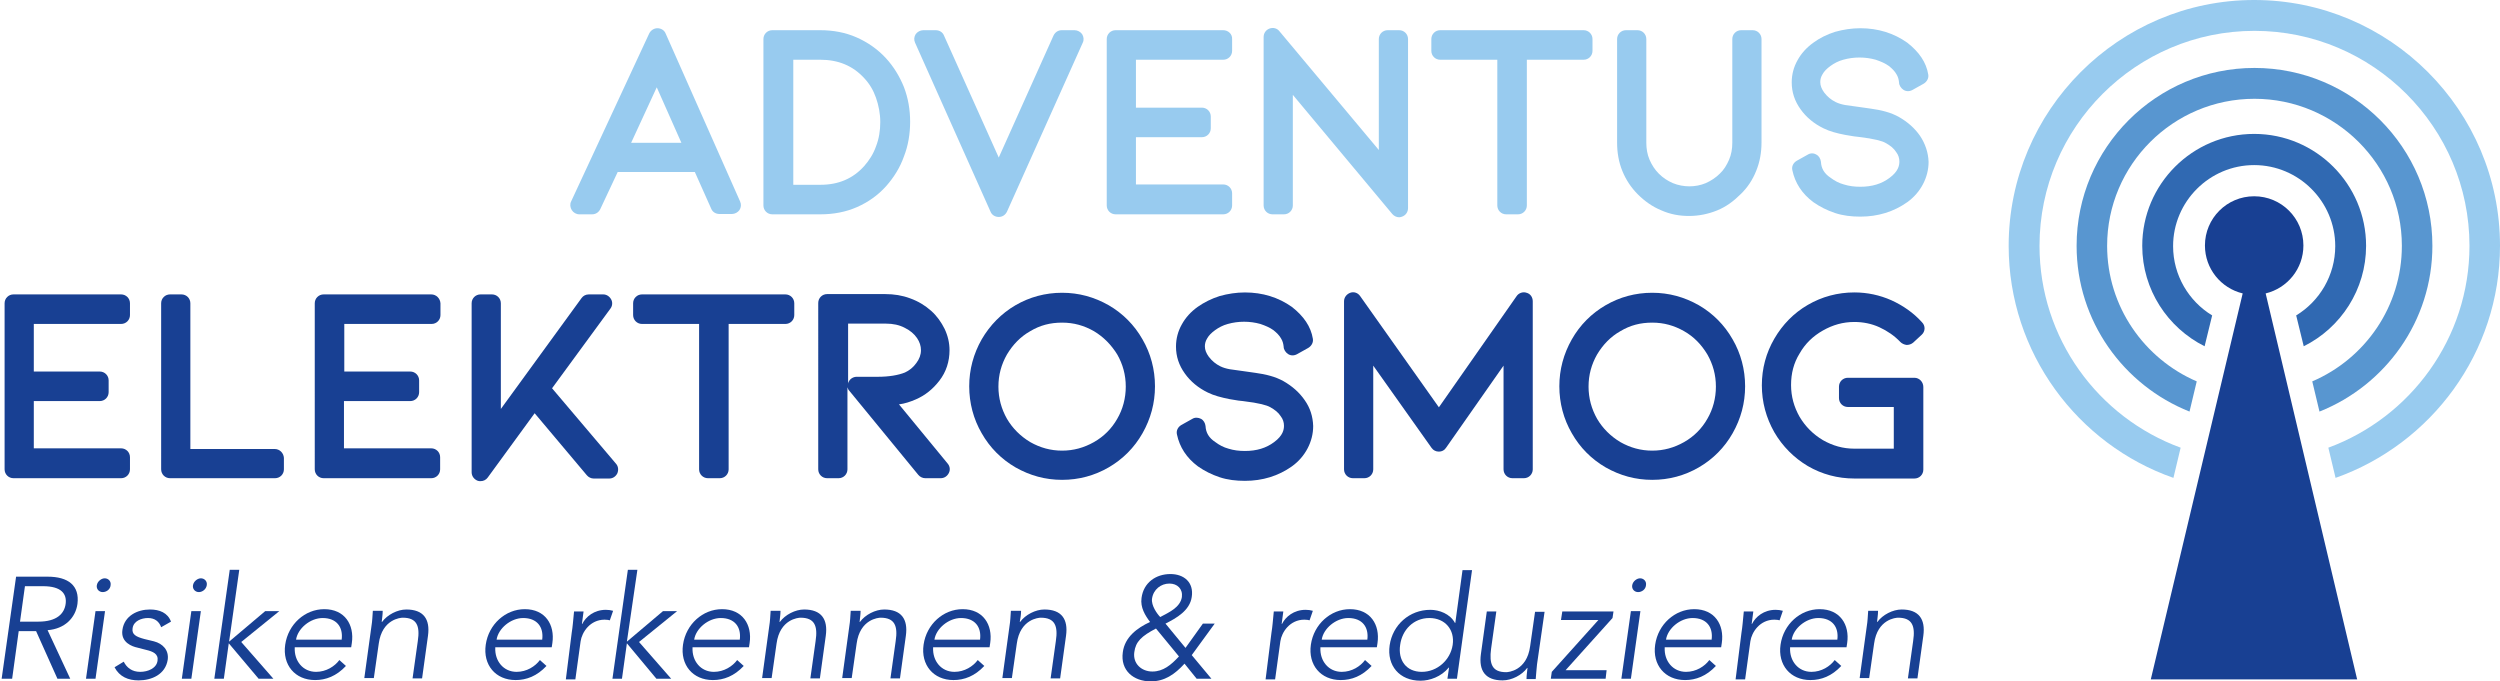 <?xml version="1.0" encoding="UTF-8"?>
<!-- Generator: Adobe Illustrator 27.3.1, SVG Export Plug-In . SVG Version: 6.00 Build 0)  -->
<svg xmlns="http://www.w3.org/2000/svg" xmlns:xlink="http://www.w3.org/1999/xlink" version="1.1" id="Ebene_1" x="0px" y="0px" viewBox="0 0 761.7 207.6" style="enable-background:new 0 0 761.7 207.6;" xml:space="preserve">
<style type="text/css">
	.st0{fill:#98CBEF;}
	.st1{fill:#184093;}
	.st2{fill:#3069B2;}
	.st3{fill:#5896D0;}
</style>
<g>
	<g>
		<path class="st0" d="M202.8,10.2c-0.4-1-1.4-1.6-2.5-1.6c-1,0-2,0.6-2.5,1.6L174,61.4c-0.4,0.8-0.3,1.8,0.2,2.6    c0.5,0.8,1.4,1.3,2.3,1.3h3.9c1.1,0,2-0.6,2.5-1.6l5.3-11.3h23.5l5,11.2c0.4,1,1.4,1.6,2.5,1.6h3.8c0.9,0,1.8-0.5,2.3-1.2    c0.5-0.8,0.6-1.7,0.2-2.6L202.8,10.2z M192.3,43.5l7.8-16.9l7.5,16.9H192.3z"></path>
		<path class="st0" d="M269.9,17.7c-2.5-2.7-5.5-4.8-8.9-6.3c-3.4-1.5-7.1-2.2-11.1-2.2h-14.6c-1.5,0-2.7,1.2-2.7,2.7v50.7    c0,1.5,1.2,2.7,2.7,2.7H250c3.9,0,7.7-0.7,11.1-2.2c3.4-1.5,6.4-3.6,8.9-6.4c2.3-2.6,4.2-5.6,5.4-9c1.3-3.3,1.9-6.9,1.9-10.6    c0-3.7-0.6-7.2-1.9-10.6C274.1,23.3,272.3,20.3,269.9,17.7z M241.6,18.2h8.3c5.5,0,9.9,1.8,13.4,5.6c1.6,1.7,2.8,3.7,3.6,6    c0.8,2.3,1.3,4.8,1.3,7.4c0,2.6-0.4,5.1-1.3,7.4c-0.8,2.3-2.1,4.3-3.6,6c-3.4,3.8-7.8,5.7-13.3,5.7h-8.3V18.2z"></path>
		<path class="st0" d="M327.4,9.2h-3.9c-1.1,0-2,0.6-2.5,1.6L304.3,48l-16.7-37.2c-0.4-1-1.4-1.6-2.5-1.6h-3.8    c-0.9,0-1.8,0.5-2.3,1.2c-0.5,0.8-0.6,1.7-0.2,2.6l23,51.5c0.4,1,1.4,1.6,2.5,1.6c0,0,0,0,0,0c1.1,0,2-0.6,2.5-1.6L329.9,13    c0.4-0.8,0.3-1.8-0.2-2.6C329.2,9.7,328.3,9.2,327.4,9.2z"></path>
		<path class="st0" d="M372.7,9.2h-32.8c-1.5,0-2.7,1.2-2.7,2.7v50.7c0,1.5,1.2,2.7,2.7,2.7h32.8c1.5,0,2.7-1.2,2.7-2.7v-3.7    c0-1.5-1.2-2.7-2.7-2.7h-26.6V41.8h20.1c1.5,0,2.7-1.2,2.7-2.7v-3.6c0-1.5-1.2-2.7-2.7-2.7h-20.1V18.2h26.6c1.5,0,2.7-1.2,2.7-2.7    v-3.6C375.5,10.4,374.2,9.2,372.7,9.2z"></path>
		<path class="st0" d="M426.3,9.2h-3.5c-1.5,0-2.7,1.2-2.7,2.7v33.8L389.8,9.5c-0.7-0.9-1.9-1.2-3-0.8c-1.1,0.4-1.8,1.4-1.8,2.6    v51.3c0,1.5,1.2,2.7,2.7,2.7h3.5c1.5,0,2.7-1.2,2.7-2.7V28.9l30.3,36.3c0.5,0.6,1.3,1,2.1,1c0.3,0,0.6-0.1,0.9-0.2    c1.1-0.4,1.8-1.4,1.8-2.6V11.9C429,10.4,427.8,9.2,426.3,9.2z"></path>
		<path class="st0" d="M482.5,9.2h-43.7c-1.5,0-2.7,1.2-2.7,2.7v3.6c0,1.5,1.2,2.7,2.7,2.7h17.4v44.4c0,1.5,1.2,2.7,2.7,2.7h3.6    c1.5,0,2.7-1.2,2.7-2.7V18.2h17.3c1.5,0,2.7-1.2,2.7-2.7v-3.6C485.2,10.4,484,9.2,482.5,9.2z"></path>
		<path class="st0" d="M534,9.2h-3.5c-1.5,0-2.7,1.2-2.7,2.7v31.6c0,1.8-0.3,3.6-1,5.2c-0.7,1.6-1.6,3.1-2.8,4.2    c-1.2,1.2-2.7,2.2-4.3,2.9c-3.1,1.3-6.8,1.3-10,0c-1.6-0.7-3-1.6-4.3-2.9c-1.2-1.2-2.1-2.6-2.8-4.2c-0.7-1.6-1-3.4-1-5.2V11.9    c0-1.5-1.2-2.7-2.7-2.7h-3.5c-1.5,0-2.7,1.2-2.7,2.7v31.6c0,3,0.5,5.9,1.6,8.6c1.1,2.7,2.7,5.1,4.7,7.1c2.1,2.1,4.5,3.8,7.2,4.9    c2.7,1.2,5.5,1.7,8.4,1.7c3,0,5.9-0.6,8.6-1.7c2.7-1.1,5-2.8,7.1-4.9c2.1-2,3.7-4.4,4.8-7.2c1.1-2.7,1.6-5.6,1.6-8.6V11.9    C536.7,10.4,535.5,9.2,534,9.2z"></path>
		<path class="st0" d="M585,41.4L585,41.4c-1.6-2.3-3.7-4.2-6.5-5.8c-1.1-0.6-2.5-1.2-4-1.6c-1.4-0.4-3-0.7-4.5-0.9l-2.8-0.4    c-2-0.3-3.7-0.5-5-0.7c-1.1-0.2-2.1-0.5-2.9-0.9c-1.4-0.7-2.5-1.6-3.5-2.9c-0.8-1.1-1.2-2.1-1.2-3.2c0-0.8,0.2-1.6,0.7-2.4    c0.5-0.9,1.3-1.7,2.4-2.5c1.1-0.8,2.4-1.5,3.9-1.9c3.2-0.9,6.7-0.9,9.9,0c1.5,0.5,2.9,1.1,4,1.9c1,0.8,1.8,1.6,2.3,2.5    c0.5,0.8,0.7,1.6,0.8,2.5c0,0.9,0.6,1.8,1.4,2.3c0.8,0.5,1.8,0.5,2.7,0l3.4-1.9c1-0.6,1.6-1.7,1.4-2.8c-0.6-3.7-2.8-6.9-6.4-9.7    c-4.1-2.9-8.9-4.4-14.3-4.4c-2.6,0-5.2,0.4-7.7,1.1c-2.5,0.8-4.7,1.9-6.6,3.3c-2.1,1.5-3.7,3.3-4.8,5.3c-1.2,2.1-1.8,4.4-1.8,6.8    c0,3,0.9,5.7,2.7,8.2c1.7,2.4,4.1,4.4,7,5.8c1.8,0.9,4,1.5,6.6,2c2.3,0.4,3.6,0.6,4,0.6c5.1,0.6,7.3,1.3,8.2,1.8    c1.5,0.8,2.6,1.7,3.3,2.8c0.7,0.9,1,1.9,1,2.9c0,1.2-0.3,3-3,5c-2.4,1.8-5.3,2.7-8.9,2.7c-1.8,0-3.4-0.2-5-0.7    c-1.5-0.4-2.8-1.1-4-2c-2-1.3-2.9-2.9-3-4.9c-0.1-0.9-0.6-1.8-1.4-2.2c-0.8-0.5-1.8-0.5-2.6,0l-3.4,1.9c-1,0.6-1.6,1.7-1.3,2.9    c0.8,3.8,2.9,7.1,6.4,9.7c2,1.4,4.2,2.5,6.6,3.3c2.4,0.8,5,1.1,7.7,1.1c5.4,0,10.2-1.5,14.3-4.4c2.1-1.5,3.7-3.4,4.8-5.5    c1.1-2.1,1.7-4.4,1.7-6.8C587.5,46.5,586.6,43.8,585,41.4z"></path>
	</g>
	<g>
		<path class="st1" d="M36.9,89.7H4.1c-1.5,0-2.7,1.2-2.7,2.7V143c0,1.5,1.2,2.7,2.7,2.7h32.8c1.5,0,2.7-1.2,2.7-2.7v-3.7    c0-1.5-1.2-2.7-2.7-2.7H10.3v-14.4h20.1c1.5,0,2.7-1.2,2.7-2.7v-3.6c0-1.5-1.2-2.7-2.7-2.7H10.3V98.7h26.6c1.5,0,2.7-1.2,2.7-2.7    v-3.6C39.6,90.9,38.4,89.7,36.9,89.7z"></path>
		<path class="st1" d="M83.7,136.8H58V92.4c0-1.5-1.2-2.7-2.7-2.7h-3.5c-1.5,0-2.7,1.2-2.7,2.7V143c0,1.5,1.2,2.7,2.7,2.7h32    c1.5,0,2.7-1.2,2.7-2.7v-3.5C86.4,138,85.2,136.8,83.7,136.8z"></path>
		<path class="st1" d="M131.4,89.7H98.6c-1.5,0-2.7,1.2-2.7,2.7V143c0,1.5,1.2,2.7,2.7,2.7h32.8c1.5,0,2.7-1.2,2.7-2.7v-3.7    c0-1.5-1.2-2.7-2.7-2.7h-26.6v-14.4H125c1.5,0,2.7-1.2,2.7-2.7v-3.6c0-1.5-1.2-2.7-2.7-2.7h-20.1V98.7h26.6c1.5,0,2.7-1.2,2.7-2.7    v-3.6C134.1,90.9,132.9,89.7,131.4,89.7z"></path>
		<path class="st1" d="M168.2,118.3L186,94c0.6-0.8,0.7-1.9,0.2-2.8c-0.5-0.9-1.4-1.5-2.4-1.5h-4.4c-0.9,0-1.7,0.4-2.2,1.1    l-24.6,33.8V92.4c0-1.5-1.2-2.7-2.7-2.7h-3.5c-1.5,0-2.7,1.2-2.7,2.7v51.5c0,1.2,0.8,2.2,1.9,2.6c0.3,0.1,0.6,0.1,0.8,0.1    c0.9,0,1.7-0.4,2.2-1.1l14.3-19.6l15.9,18.9c0.5,0.6,1.3,1,2.1,1h4.7c1.1,0,2-0.6,2.5-1.6c0.4-1,0.3-2.1-0.4-2.9L168.2,118.3z"></path>
		<path class="st1" d="M239.3,89.7h-43.7c-1.5,0-2.7,1.2-2.7,2.7V96c0,1.5,1.2,2.7,2.7,2.7H213V143c0,1.5,1.2,2.7,2.7,2.7h3.6    c1.5,0,2.7-1.2,2.7-2.7V98.7h17.3c1.5,0,2.7-1.2,2.7-2.7v-3.6C242,90.9,240.8,89.7,239.3,89.7z"></path>
		<path class="st1" d="M273.9,123.2c1.7-0.2,3.5-0.8,5.1-1.5c2.8-1.2,5.2-3.1,7.2-5.7c2.1-2.7,3.1-5.9,3.1-9.3    c0-2.2-0.5-4.4-1.5-6.5c-1-2-2.3-3.9-4.1-5.5c-1.8-1.6-3.9-2.9-6.4-3.8c-2.4-0.9-4.9-1.3-7.6-1.3h-17.7c-1.5,0-2.7,1.2-2.7,2.7    V143c0,1.5,1.2,2.7,2.7,2.7h3.5c1.5,0,2.7-1.2,2.7-2.7v-25c0.1,0.4,0.3,0.8,0.6,1.1l21,25.6c0.5,0.6,1.3,1,2.1,1h4.7    c1.1,0,2-0.6,2.5-1.6s0.3-2.1-0.4-2.9L273.9,123.2z M258.6,116.3c-0.1,0.2-0.2,0.4-0.2,0.6V98.6h11.5c2.2,0,4.1,0.4,5.8,1.3    c1.6,0.8,2.8,1.8,3.7,3.1c0.8,1.2,1.2,2.4,1.2,3.7c0,1.4-0.5,2.7-1.4,3.9c-1,1.4-2.2,2.3-3.5,2.9c-2,0.8-4.8,1.3-8.3,1.3H261    C260,114.8,259,115.4,258.6,116.3z"></path>
		<path class="st1" d="M337.8,93c-4.4-2.5-9.1-3.8-14.2-3.8c-5.1,0-9.9,1.3-14.2,3.8c-4.3,2.5-7.8,6.1-10.3,10.4    c-2.5,4.4-3.8,9.2-3.8,14.3s1.3,10,3.8,14.3c2.5,4.4,6,7.9,10.3,10.4c4.4,2.5,9.1,3.8,14.2,3.8s9.9-1.3,14.2-3.8    c4.3-2.5,7.8-6,10.3-10.4c2.5-4.4,3.8-9.2,3.8-14.3s-1.3-10-3.8-14.3C345.6,99,342.1,95.5,337.8,93z M323.6,137.3    c-3.5,0-6.7-0.9-9.7-2.6c-3-1.8-5.4-4.2-7.1-7.1c-1.7-3-2.6-6.3-2.6-9.8c0-3.6,0.9-6.8,2.6-9.8c1.8-3,4.1-5.4,7.1-7.1    c3-1.8,6.1-2.6,9.7-2.6s6.7,0.9,9.7,2.6c3,1.8,5.3,4.2,7.1,7.1c1.7,3,2.6,6.2,2.6,9.8c0,3.5-0.9,6.9-2.6,9.8    c-1.7,3-4.1,5.4-7.1,7.1C330.3,136.4,327.1,137.3,323.6,137.3z"></path>
		<path class="st1" d="M397.5,121.9c-1.6-2.3-3.7-4.2-6.5-5.8c-1.1-0.6-2.5-1.2-4-1.6c-1.4-0.4-3-0.7-4.5-0.9l-2.8-0.4    c-2-0.3-3.7-0.5-5-0.7c-1.1-0.2-2.1-0.5-2.9-0.9c-1.4-0.7-2.5-1.6-3.5-2.9c-0.8-1.1-1.2-2.1-1.2-3.2c0-0.8,0.2-1.6,0.7-2.4    c0.5-0.9,1.3-1.7,2.4-2.5c1.1-0.8,2.4-1.5,3.9-1.9c3.2-0.9,6.7-0.9,9.9,0c1.5,0.5,2.9,1.1,4,1.9c1,0.8,1.8,1.6,2.3,2.5    c0.5,0.8,0.7,1.6,0.8,2.5c0,0.9,0.6,1.8,1.4,2.3c0.8,0.5,1.8,0.5,2.7,0l3.4-1.9c1-0.6,1.6-1.7,1.4-2.8c-0.6-3.7-2.8-6.9-6.4-9.7    c-4.1-2.9-8.9-4.4-14.3-4.4c-2.6,0-5.2,0.4-7.7,1.1c-2.5,0.8-4.7,1.9-6.7,3.3c-2.1,1.5-3.7,3.3-4.8,5.3c-1.2,2.1-1.8,4.4-1.8,6.8    c0,3,0.9,5.7,2.7,8.2c1.7,2.4,4.1,4.4,7,5.8c1.8,0.9,4.1,1.5,6.6,2c2.3,0.4,3.6,0.6,4.1,0.6c5.1,0.6,7.3,1.3,8.2,1.8    c1.5,0.8,2.6,1.7,3.3,2.8c0.7,0.9,1,1.9,1,2.9c0,1.2-0.3,3-3,5c-2.4,1.8-5.3,2.7-8.9,2.7c-1.8,0-3.4-0.2-5-0.7    c-1.5-0.4-2.8-1.1-4-2c-2-1.3-2.9-2.9-3-4.9c-0.1-0.9-0.6-1.8-1.4-2.2s-1.8-0.5-2.6,0l-3.4,1.9c-1,0.6-1.6,1.7-1.3,2.9    c0.8,3.8,2.9,7.1,6.4,9.7c2,1.4,4.2,2.5,6.6,3.3c2.4,0.8,5,1.1,7.7,1.1c5.4,0,10.2-1.5,14.3-4.4c2.1-1.5,3.7-3.4,4.8-5.5    c1.1-2.1,1.7-4.4,1.7-6.8C400,126.9,399.2,124.3,397.5,121.9L397.5,121.9z"></path>
		<path class="st1" d="M465.1,89.2c-1.1-0.4-2.4,0.1-3,1l-23.7,33.9l-24-33.9c-0.7-1-1.9-1.4-3-1c-1.1,0.4-1.9,1.4-1.9,2.6V143    c0,1.5,1.2,2.7,2.7,2.7h3.5c1.5,0,2.7-1.2,2.7-2.7v-31.6l17.8,25.1c0.5,0.7,1.3,1.1,2.2,1.1c0,0,0,0,0,0c0.9,0,1.7-0.4,2.2-1.2    l17.5-25V143c0,1.5,1.2,2.7,2.7,2.7h3.5c1.5,0,2.7-1.2,2.7-2.7V91.8C467,90.6,466.3,89.5,465.1,89.2z"></path>
		<path class="st1" d="M517.6,93c-4.4-2.5-9.1-3.8-14.2-3.8s-9.9,1.3-14.2,3.8c-4.3,2.5-7.8,6-10.3,10.4c-2.5,4.4-3.8,9.2-3.8,14.3    c0,5.1,1.3,10,3.8,14.3c2.5,4.4,6,7.9,10.3,10.4c4.4,2.5,9.1,3.8,14.2,3.8s9.9-1.3,14.2-3.8c4.3-2.5,7.8-6,10.3-10.4    c2.5-4.4,3.8-9.2,3.8-14.3c0-5.1-1.3-10-3.8-14.3C525.4,99,521.9,95.5,517.6,93z M503.4,137.3c-3.5,0-6.7-0.9-9.7-2.6    c-3-1.8-5.4-4.2-7.1-7.1c-1.7-3-2.6-6.3-2.6-9.8c0-3.6,0.9-6.8,2.6-9.8c1.8-3,4.1-5.4,7.1-7.1c3-1.8,6.1-2.6,9.7-2.6    s6.7,0.9,9.7,2.6c3,1.7,5.3,4.1,7.1,7.1c1.7,3,2.6,6.2,2.6,9.8c0,3.5-0.9,6.9-2.6,9.8c-1.7,3-4.1,5.4-7.1,7.1    C510.1,136.4,506.9,137.3,503.4,137.3z"></path>
		<path class="st1" d="M583.3,115.1H563c-1.5,0-2.7,1.2-2.7,2.7v3.5c0,1.5,1.2,2.7,2.7,2.7h14v12.7H565c-3.5,0-6.6-0.9-9.6-2.6    c-3-1.8-5.3-4.1-7.1-7.1c-1.7-3-2.6-6.2-2.6-9.7c0-3.5,0.8-6.7,2.6-9.6c1.7-3,4.1-5.3,7.1-7c3-1.7,6.1-2.6,9.6-2.6    c2.6,0,5.2,0.5,7.6,1.6c2.4,1.1,4.6,2.6,6.4,4.5c0.5,0.5,1.2,0.8,1.9,0.9c0.7,0,1.4-0.2,2-0.7l2.6-2.4c1.1-1,1.2-2.7,0.1-3.8    c-2.6-2.9-5.8-5.1-9.3-6.7c-3.6-1.6-7.4-2.4-11.3-2.4c-5.1,0-9.9,1.3-14.2,3.8c-4.3,2.5-7.7,6-10.2,10.3    c-2.5,4.3-3.8,9.1-3.8,14.2c0,5.1,1.3,9.9,3.8,14.3c2.5,4.3,6,7.8,10.2,10.3c4.3,2.5,9.1,3.8,14.2,3.8h18.3c1.5,0,2.7-1.2,2.7-2.7    v-25.2C586,116.4,584.8,115.1,583.3,115.1z"></path>
	</g>
	<g>
		<path class="st1" d="M3.7,206.8H0.5l4.4-31.1h9.6c6.3,0,9.8,2.7,9.1,8.3c-0.6,4.3-3.9,7.6-9.1,8l6.9,14.8h-3.9L11,192.3H5.7    L3.7,206.8z M6.1,189.4h5.6c5.7,0,7.9-2.5,8.3-5.4c0.4-3-1.2-5.4-6.9-5.4H7.6L6.1,189.4z"></path>
		<path class="st1" d="M29.1,206.8h-2.9l2.9-20.6H32L29.1,206.8z M31.3,180.4c-1.1,0-2-0.9-1.8-2.1c0.2-1.2,1.4-2.1,2.4-2.1    c1.1,0,2,0.9,1.8,2.1C33.6,179.6,32.4,180.4,31.3,180.4z"></path>
		<path class="st1" d="M49.1,191.1c-0.6-1.7-1.9-2.8-4-2.8c-2,0-4.4,0.9-4.7,3.1c-0.3,1.9,1,2.6,3.6,3.3l2.9,0.7    c2.7,0.7,4.6,2.7,4.2,5.6c-0.7,4.5-4.9,6.3-8.9,6.3c-3.1,0-5.8-1.1-7.3-4l2.8-1.7c0.9,1.8,2.5,3.1,5,3.1c2.4,0,5-1.1,5.3-3.4    c0.3-2.1-1.4-2.8-3.5-3.3l-2.7-0.7c-1.4-0.3-5.1-1.5-4.5-5.4c0.6-4.3,4.6-6.2,8.4-6.2c2.9,0,5.4,1,6.4,3.7L49.1,191.1z"></path>
		<path class="st1" d="M58.3,206.8h-2.9l2.9-20.6h2.9L58.3,206.8z M60.6,180.4c-1.1,0-2-0.9-1.8-2.1c0.2-1.2,1.4-2.1,2.4-2.1    c1.1,0,2,0.9,1.8,2.1C62.8,179.6,61.6,180.4,60.6,180.4z"></path>
		<path class="st1" d="M69.8,195.5l11-9.3h4.3l-11.6,9.4l9.8,11.2h-4.5L69.7,196l-1.5,10.8h-2.9l4.7-33.2h2.9L69.8,195.5z"></path>
		<path class="st1" d="M89.8,197.3c-0.2,4.1,2.5,7.4,6.5,7.4c3.1,0,5.7-1.7,7.1-3.6l2,1.8c-2.9,3.1-6.1,4.3-9.4,4.3    c-6.1,0-10-4.6-9.1-10.8c0.9-6.2,6-10.8,11.9-10.8c6.2,0,9.2,4.7,8.4,10.3l-0.2,1.3H89.8z M104.1,194.9c0.5-3.9-1.6-6.6-5.8-6.6    c-3.8,0-7.6,3.2-8.1,6.6H104.1z"></path>
		<path class="st1" d="M116.6,186.2c0,1.1-0.2,2.2-0.3,3.3h0.1c1.6-2.2,4.7-3.8,7.4-3.8c5.2,0,7.3,2.9,6.6,8l-1.8,13h-2.9l1.6-11.4    c0.7-4.6-0.3-7.1-4.6-7.1c-0.6,0-6.3,0.4-7.3,7.9l-1.5,10.5h-2.9l2.2-16c0.2-1.1,0.3-3,0.4-4.5H116.6z"></path>
		<path class="st1" d="M150.9,197.3c-0.2,4.1,2.5,7.4,6.5,7.4c3.1,0,5.7-1.7,7.1-3.6l2,1.8c-2.9,3.1-6.1,4.3-9.4,4.3    c-6.1,0-10-4.6-9.1-10.8c0.9-6.2,6-10.8,11.9-10.8c6.2,0,9.2,4.7,8.4,10.3l-0.2,1.3H150.9z M165.2,194.9c0.5-3.9-1.6-6.6-5.8-6.6    c-3.8,0-7.6,3.2-8.1,6.6H165.2z"></path>
		<path class="st1" d="M174.2,192.7c0.3-1.8,0.4-3.4,0.7-6.4h2.9l-0.5,3.8h0.1c1.1-2.2,3.6-4.3,7.2-4.3c0.8,0,1.5,0.1,2.2,0.3    l-1,2.9c-0.3-0.1-0.8-0.2-1.6-0.2c-4.4,0-6.9,3.8-7.3,6.6l-1.6,11.6h-2.9L174.2,192.7z"></path>
		<path class="st1" d="M191,195.5l11-9.3h4.3l-11.6,9.4l9.8,11.2h-4.5L191,196l-1.5,10.8h-2.9l4.7-33.2h2.9L191,195.5z"></path>
		<path class="st1" d="M211,197.3c-0.2,4.1,2.5,7.4,6.5,7.4c3.1,0,5.7-1.7,7.1-3.6l2,1.8c-2.9,3.1-6.1,4.3-9.4,4.3    c-6.1,0-10-4.6-9.1-10.8c0.9-6.2,6-10.8,11.9-10.8c6.2,0,9.2,4.7,8.4,10.3l-0.2,1.3H211z M225.4,194.9c0.5-3.9-1.6-6.6-5.8-6.6    c-3.8,0-7.6,3.2-8.1,6.6H225.4z"></path>
		<path class="st1" d="M237.8,186.2c0,1.1-0.2,2.2-0.3,3.3h0.1c1.6-2.2,4.7-3.8,7.4-3.8c5.2,0,7.3,2.9,6.6,8l-1.8,13h-2.9l1.6-11.4    c0.7-4.6-0.3-7.1-4.6-7.1c-0.6,0-6.3,0.4-7.3,7.9l-1.5,10.5h-2.9l2.2-16c0.2-1.1,0.3-3,0.4-4.5H237.8z"></path>
		<path class="st1" d="M262.2,186.2c0,1.1-0.2,2.2-0.3,3.3h0.1c1.6-2.2,4.7-3.8,7.4-3.8c5.2,0,7.3,2.9,6.6,8l-1.8,13h-2.9l1.6-11.4    c0.7-4.6-0.3-7.1-4.6-7.1c-0.6,0-6.3,0.4-7.3,7.9l-1.5,10.5h-2.9l2.2-16c0.2-1.1,0.3-3,0.4-4.5H262.2z"></path>
		<path class="st1" d="M284.3,197.3c-0.2,4.1,2.5,7.4,6.5,7.4c3.1,0,5.7-1.7,7.1-3.6l2,1.8c-2.9,3.1-6.1,4.3-9.4,4.3    c-6.1,0-10-4.6-9.1-10.8c0.9-6.2,6-10.8,11.9-10.8c6.2,0,9.2,4.7,8.4,10.3l-0.2,1.3H284.3z M298.6,194.9c0.5-3.9-1.6-6.6-5.8-6.6    c-3.8,0-7.6,3.2-8.1,6.6H298.6z"></path>
		<path class="st1" d="M311.1,186.2c0,1.1-0.2,2.2-0.4,3.3h0.1c1.6-2.2,4.7-3.8,7.4-3.8c5.2,0,7.3,2.9,6.6,8l-1.8,13h-2.9l1.6-11.4    c0.7-4.6-0.3-7.1-4.6-7.1c-0.6,0-6.3,0.4-7.3,7.9l-1.5,10.5h-2.9l2.2-16c0.2-1.1,0.3-3,0.4-4.5H311.1z"></path>
		<path class="st1" d="M363.1,199.6l6,7.2h-4.5l-3.7-4.6c-3,3.3-6.1,5.4-10.3,5.4c-5.2,0-9.3-3.3-8.5-8.9c0.6-4.6,4.4-7.4,8.3-9.2    c-1.5-2-3-4.4-2.6-7.3c0.6-4.7,4.4-7.3,8.8-7.3c4.1,0,7.2,2.5,6.5,7c-0.6,4.1-4.6,6.4-8,8.1l6.1,7.4l5.3-7.4h3.6L363.1,199.6z     M352.2,191.5c-4.4,2.3-6.2,4-6.6,7.2c-0.5,3.5,2.2,5.9,5.5,5.9s5.7-2,8.1-4.6L352.2,191.5z M356.3,177.8c-2.6,0-4.9,1.8-5.3,4.6    c-0.3,2.1,1.6,4.7,2.5,5.6c2.6-1.4,6.1-2.9,6.6-6.1C360.4,179.4,358.7,177.8,356.3,177.8z"></path>
		<path class="st1" d="M387.4,192.7c0.3-1.8,0.4-3.4,0.7-6.4h2.9l-0.5,3.8h0.1c1.1-2.2,3.6-4.3,7.2-4.3c0.8,0,1.5,0.1,2.2,0.3    l-1,2.9c-0.3-0.1-0.8-0.2-1.6-0.2c-4.4,0-6.9,3.8-7.3,6.6l-1.6,11.6h-2.9L387.4,192.7z"></path>
		<path class="st1" d="M402.3,197.3c-0.2,4.1,2.5,7.4,6.5,7.4c3.1,0,5.7-1.7,7.1-3.6l2,1.8c-2.9,3.1-6.1,4.3-9.4,4.3    c-6.1,0-10-4.6-9.1-10.8s6-10.8,11.9-10.8c6.2,0,9.2,4.7,8.4,10.3l-0.2,1.3H402.3z M416.6,194.9c0.5-3.9-1.6-6.6-5.8-6.6    c-3.8,0-7.6,3.2-8.1,6.6H416.6z"></path>
		<path class="st1" d="M443.9,206.8H441l0.5-3.4h-0.1c-2.3,2.8-5.8,4-8.6,4c-6.4,0-10.3-4.6-9.4-10.8s6-10.8,12.4-10.8    c2.7,0,6,1.2,7.5,4h0.1l2.2-16.1h2.9L443.9,206.8z M433.2,204.7c4.7,0,8.7-3.6,9.4-8.2c0.7-4.6-2.3-8.2-7.1-8.2    c-4.8,0-8.3,3.6-8.9,8.2C425.9,201.1,428.4,204.7,433.2,204.7z"></path>
		<path class="st1" d="M465.1,206.8c0-1.1,0.2-2.2,0.3-3.3h-0.1c-1.6,2.2-4.7,3.8-7.5,3.8c-5.2,0-7.3-2.9-6.6-8l1.8-13h2.9    l-1.6,11.4c-0.6,4.6,0.3,7.1,4.6,7.1c0.6,0,6.3-0.4,7.3-7.9l1.5-10.5h2.9l-2.3,16c-0.1,1.1-0.3,3-0.4,4.5H465.1z"></path>
		<path class="st1" d="M491.3,188.3L477,204.2h12.5l-0.3,2.6h-16.7l0.3-2.1l14.2-15.8h-11.4l0.4-2.6h15.6L491.3,188.3z"></path>
		<path class="st1" d="M496.9,206.8H494l2.9-20.6h2.9L496.9,206.8z M499.1,180.4c-1.1,0-2-0.9-1.8-2.1s1.4-2.1,2.4-2.1    c1.1,0,2,0.9,1.8,2.1C501.4,179.6,500.2,180.4,499.1,180.4z"></path>
		<path class="st1" d="M507.2,197.3c-0.2,4.1,2.5,7.4,6.5,7.4c3.1,0,5.7-1.7,7.1-3.6l2,1.8c-2.9,3.1-6.1,4.3-9.4,4.3    c-6.1,0-10-4.6-9.1-10.8c0.9-6.2,6-10.8,11.9-10.8c6.2,0,9.2,4.7,8.4,10.3l-0.2,1.3H507.2z M521.5,194.9c0.5-3.9-1.6-6.6-5.8-6.6    c-3.8,0-7.6,3.2-8.1,6.6H521.5z"></path>
		<path class="st1" d="M530.6,192.7c0.3-1.8,0.4-3.4,0.7-6.4h2.9l-0.5,3.8h0.1c1.1-2.2,3.6-4.3,7.2-4.3c0.8,0,1.5,0.1,2.2,0.3    l-1,2.9c-0.3-0.1-0.8-0.2-1.6-0.2c-4.4,0-6.9,3.8-7.3,6.6l-1.6,11.6h-2.9L530.6,192.7z"></path>
		<path class="st1" d="M545.4,197.3c-0.2,4.1,2.5,7.4,6.5,7.4c3.1,0,5.7-1.7,7.1-3.6l2,1.8c-2.9,3.1-6.1,4.3-9.4,4.3    c-6.1,0-10-4.6-9.1-10.8c0.9-6.2,6-10.8,11.9-10.8c6.2,0,9.2,4.7,8.4,10.3l-0.2,1.3H545.4z M559.8,194.9c0.5-3.9-1.6-6.6-5.8-6.6    c-3.8,0-7.6,3.2-8.1,6.6H559.8z"></path>
		<path class="st1" d="M572.2,186.2c0,1.1-0.2,2.2-0.3,3.3h0.1c1.6-2.2,4.7-3.8,7.4-3.8c5.2,0,7.3,2.9,6.6,8l-1.8,13h-2.9l1.6-11.4    c0.7-4.6-0.3-7.1-4.6-7.1c-0.6,0-6.3,0.4-7.3,7.9l-1.5,10.5h-2.9l2.2-16c0.2-1.1,0.3-3,0.4-4.5H572.2z"></path>
	</g>
	<g>
		<g>
			<g>
				<path class="st2" d="M720.9,74.9c0-18.8-15.3-34.1-34.1-34.1c-18.8,0-34.1,15.3-34.1,34.1c0,13.4,7.8,25,19,30.6l2.3-9.4      c-7.1-4.3-11.9-12.2-11.9-21.1c0-13.6,11.1-24.7,24.7-24.7c13.6,0,24.7,11.1,24.7,24.7c0,8.9-4.8,16.8-11.9,21.1l2.3,9.4      C713.2,99.9,720.9,88.2,720.9,74.9z"></path>
				<path class="st3" d="M741.1,74.9c0-29.9-24.3-54.2-54.2-54.2c-29.9,0-54.2,24.3-54.2,54.2c0,22.9,14.3,42.5,34.4,50.5l2.2-9.2      c-16-6.9-27.3-22.8-27.3-41.3c0-24.7,20.1-44.8,44.9-44.8c24.7,0,44.9,20.1,44.9,44.8c0,18.5-11.2,34.4-27.3,41.3l2.2,9.2      C726.8,117.4,741.1,97.8,741.1,74.9z"></path>
				<g>
					<path class="st0" d="M761.7,74.9c0-41.3-33.6-74.9-74.9-74.9C645.6,0,612,33.6,612,74.9c0,32.6,21,60.5,50.2,70.7l2.2-9.2       c-25.1-9.2-43-33.3-43-61.5c0-36.1,29.4-65.5,65.5-65.5c36.1,0,65.5,29.4,65.5,65.5c0,28.2-18,52.3-43,61.5l2.2,9.2       C740.7,135.3,761.7,107.5,761.7,74.9z"></path>
				</g>
			</g>
			<path class="st1" d="M718.2,207.1L690.3,89.4c6.6-1.6,11.5-7.5,11.5-14.6c0-8.3-6.7-15-15-15c-8.3,0-15,6.7-15,15     c0,7.1,4.9,13,11.5,14.6l-28,117.6H718.2z"></path>
		</g>
	</g>
</g>
</svg>
